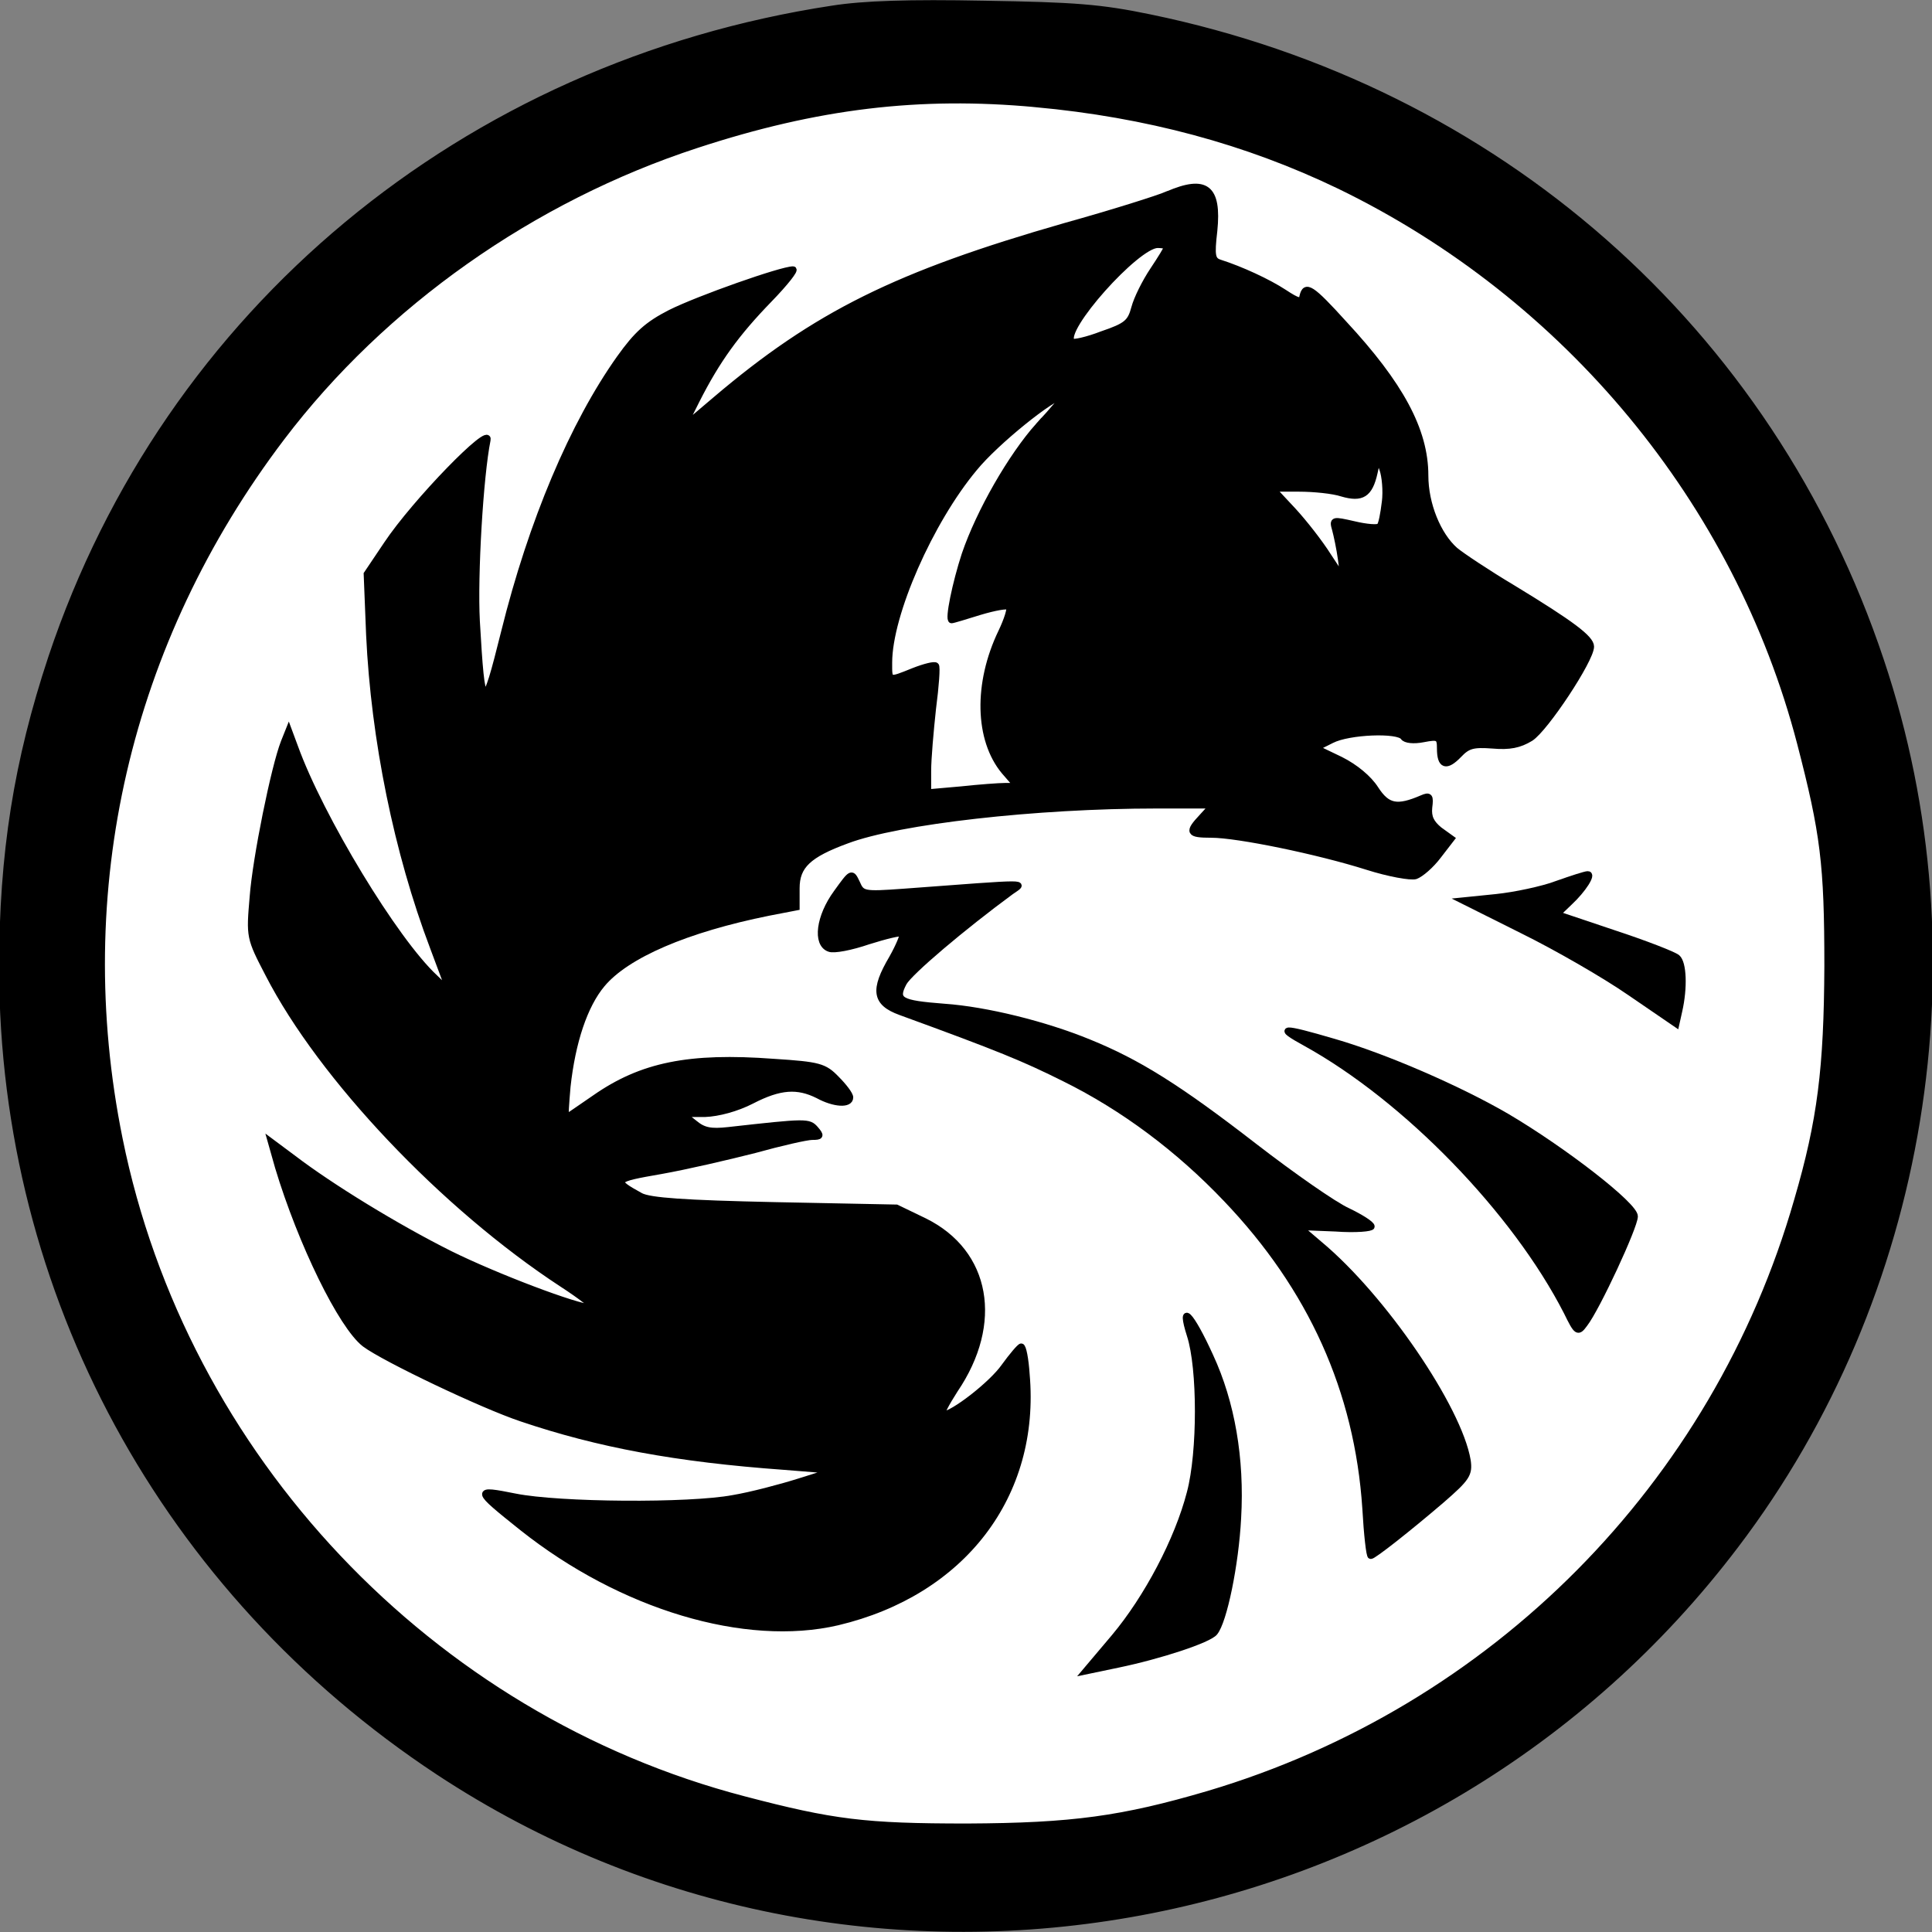 <svg width="32" height="32" xmlns="http://www.w3.org/2000/svg">
 <rect width="100%" height="100%" fill="#808080" stroke="none"/>
 <g id="Layer_1">
  <title>Layer 1</title>
  <ellipse stroke="#000" stroke-width="0" ry="15" rx="15" id="svg_1" cy="16" cx="16" fill="#fff"/>
  <g stroke="null">
   <g stroke="null" fill="#000000" transform="translate(0 460) scale(0.1 -0.1)">
    <path stroke="null" d="m137.909,4598.576c-61.029,-9.283 -110.272,-50.211 -129.404,-107.446c-5.732,-17.275 -8.153,-32.533 -8.153,-51.584c0.081,-53.763 26.882,-103.087 72.25,-133.036c69.666,-45.933 164.116,-29.465 214.892,37.538c31.402,41.332 40.605,97.194 24.056,146.517c-18.325,54.894 -63.612,94.691 -121.089,106.558c-8.153,1.695 -12.513,2.018 -27.447,2.26c-12.513,0.242 -19.939,0 -25.106,-0.807zm33.582,-15.822c18.405,-1.695 34.954,-6.135 50.373,-13.562c37.618,-18.244 65.872,-52.31 76.286,-92.27c3.875,-14.934 4.521,-20.02 4.521,-36.972c-0.081,-16.872 -1.13,-25.509 -5.005,-38.748c-13.562,-47.305 -50.292,-84.278 -97.517,-98.324c-14.288,-4.198 -22.523,-5.328 -39.959,-5.409c-16.952,0 -22.2,0.646 -36.972,4.521c-51.987,13.562 -92.754,56.67 -103.41,109.384c-8.315,41.089 1.211,82.34 26.882,116.165c16.791,22.119 41.493,39.556 68.698,48.436c19.939,6.539 36.892,8.557 56.104,6.781z"/>
    <path stroke="null" d="m193.367,4567.82c-1.453,-0.646 -9.122,-3.068 -16.952,-5.247c-27.85,-7.992 -41.251,-14.611 -57.88,-28.738l-5.328,-4.521l2.18,4.359c3.39,6.7 6.62,11.14 12.028,16.71c2.664,2.745 4.44,5.005 3.956,5.005c-1.937,0 -15.661,-4.844 -20.343,-7.185c-3.794,-1.937 -5.57,-3.552 -8.395,-7.508c-7.75,-10.898 -14.611,-27.124 -19.132,-45.368c-3.39,-13.562 -3.633,-13.481 -4.521,1.776c-0.404,7.588 0.565,24.056 1.776,30.03c0.565,2.664 -12.028,-10.252 -16.71,-17.275l-3.31,-4.924l0.404,-10.091c0.807,-17.275 4.601,-36.004 10.575,-51.745l2.745,-7.346l-2.422,2.341c-6.62,6.135 -18.971,26.559 -23.168,38.183l-1.049,2.825l-0.807,-2.018c-1.615,-4.117 -4.682,-19.213 -5.166,-25.671c-0.565,-6.62 -0.565,-6.7 2.583,-12.755c8.799,-17.114 29.061,-38.506 48.678,-51.342c3.229,-2.099 5.489,-3.875 4.924,-3.875c-2.422,0 -15.984,5.166 -23.491,8.88c-8.88,4.44 -19.778,11.14 -25.913,15.822l-3.794,2.825l1.211,-4.278c3.794,-12.593 10.494,-26.317 14.369,-29.303c3.229,-2.422 19.455,-10.171 25.994,-12.351c12.674,-4.278 25.59,-6.7 43.511,-7.992l8.073,-0.646l-5.651,-1.776c-3.068,-0.969 -7.992,-2.26 -10.898,-2.745c-7.265,-1.372 -28.819,-1.211 -36.084,0.242c-6.862,1.372 -6.862,1.211 1.13,-5.166c16.468,-13.078 36.972,-19.213 52.23,-15.661c20.747,4.924 33.098,21.069 31.322,41.089c-0.161,2.502 -0.565,4.601 -0.888,4.601c-0.242,0 -1.534,-1.534 -2.825,-3.31c-2.018,-2.906 -8.557,-7.992 -10.252,-7.992c-0.323,0 0.646,1.857 2.099,4.117c7.508,11.059 5.409,22.765 -5.005,27.931l-4.682,2.26l-20.181,0.404c-15.015,0.323 -20.666,0.727 -22.2,1.534c-4.682,2.583 -4.521,2.745 3.39,4.117c4.117,0.727 11.059,2.341 15.499,3.471c4.359,1.211 8.638,2.18 9.526,2.18c1.453,0 1.534,0.161 0.565,1.292c-1.13,1.292 -1.453,1.292 -14.45,-0.161c-2.906,-0.323 -4.117,-0.081 -5.57,1.13l-1.937,1.534l3.633,0c2.18,0.081 5.247,0.888 7.75,2.18c4.682,2.422 7.588,2.583 10.979,0.888c2.664,-1.453 5.328,-1.615 5.328,-0.323c0,0.484 -1.049,1.857 -2.26,3.068c-2.018,2.099 -2.906,2.341 -10.414,2.825c-14.046,1.049 -21.877,-0.565 -29.626,-5.974c-2.583,-1.776 -4.682,-3.229 -4.763,-3.229c-0.161,0 0,2.26 0.242,5.086c0.807,7.427 2.825,13.481 5.732,16.952c4.036,4.844 13.966,9.122 27.608,11.867l4.601,0.888l0,3.148c0,3.713 1.937,5.57 8.315,7.911c8.557,3.229 31.322,5.812 51.342,5.812l9.203,0l-1.695,-1.857c-2.422,-2.583 -2.26,-2.987 1.534,-2.987c4.359,0 17.679,-2.745 25.832,-5.328c3.552,-1.13 7.185,-1.776 7.992,-1.534c0.888,0.323 2.583,1.776 3.794,3.39l2.18,2.825l-2.018,1.453c-1.372,1.13 -1.857,2.099 -1.695,3.713c0.242,1.857 0.081,2.099 -1.211,1.534c-4.117,-1.776 -5.732,-1.453 -7.669,1.534c-1.13,1.776 -3.39,3.633 -5.812,4.844l-4.036,1.937l2.583,1.292c2.825,1.453 11.059,1.776 11.867,0.484c0.323,-0.484 1.695,-0.646 3.31,-0.323c2.502,0.484 2.745,0.323 2.745,-1.534c0,-2.906 1.049,-3.229 3.148,-1.049c1.453,1.534 2.341,1.776 5.57,1.534c2.825,-0.242 4.44,0.081 6.297,1.211c2.422,1.534 10.01,12.997 10.01,15.176c0,1.372 -3.229,3.794 -12.916,9.687c-4.198,2.502 -8.557,5.409 -9.606,6.297c-2.825,2.502 -4.924,7.588 -4.924,12.351c0,7.508 -4.117,15.096 -13.481,25.186c-5.409,5.974 -6.377,6.539 -6.862,4.521c-0.161,-1.049 -0.727,-0.888 -3.068,0.646c-2.583,1.695 -7.104,3.794 -10.656,4.924c-1.211,0.404 -1.372,1.13 -0.888,5.247c0.727,7.185 -1.372,8.799 -7.75,6.054zm-0.081,-8.718c0,-0.242 -1.049,-1.937 -2.341,-3.875c-1.292,-1.937 -2.664,-4.682 -3.068,-6.216c-0.646,-2.422 -1.292,-2.987 -5.328,-4.359c-2.502,-0.969 -4.763,-1.453 -5.005,-1.211c-1.857,1.857 10.737,15.984 14.208,15.984c0.807,0 1.534,-0.161 1.534,-0.323zm-21.312,-29.626c-4.521,-5.086 -9.768,-14.208 -12.19,-21.312c-1.534,-4.682 -2.825,-10.898 -2.18,-10.898c0.242,0 2.341,0.646 4.682,1.372c2.422,0.727 4.601,1.13 4.844,0.807c0.242,-0.242 -0.323,-2.099 -1.292,-4.117c-4.117,-8.557 -3.875,-17.84 0.484,-23.088l2.099,-2.422l-1.937,0c-0.969,0 -4.278,-0.242 -7.265,-0.565l-5.489,-0.484l0,3.552c0,2.018 0.404,6.62 0.807,10.333c0.484,3.713 0.727,6.942 0.484,7.104c-0.242,0.242 -1.857,-0.161 -3.713,-0.888c-4.198,-1.695 -4.036,-1.695 -4.036,1.372c0,7.992 6.781,23.41 14.127,32.21c3.552,4.359 12.997,11.947 14.692,11.947c0.242,0 -1.615,-2.26 -4.117,-4.924zm57.396,-12.674c-0.242,-1.937 -0.565,-3.713 -0.888,-3.956c-0.242,-0.323 -2.18,-0.161 -4.198,0.323c-3.552,0.807 -3.633,0.807 -3.148,-0.888c0.242,-0.888 0.727,-3.148 0.969,-4.924l0.404,-3.229l-2.502,3.794c-1.372,2.18 -3.956,5.489 -5.812,7.508l-3.39,3.633l4.359,0c2.422,0 5.651,-0.323 7.104,-0.807c3.31,-0.969 4.601,-0.161 5.409,3.471l0.565,2.583l0.727,-2.018c0.404,-1.13 0.646,-3.552 0.404,-5.489z"/>
    <path stroke="null" d="m138.555,4452.14c-2.906,-3.956 -3.471,-8.476 -1.211,-9.283c0.727,-0.323 3.633,0.242 6.458,1.211c2.825,0.888 5.409,1.534 5.651,1.292c0.161,-0.242 -0.565,-2.018 -1.695,-4.036c-3.148,-5.328 -2.825,-7.427 1.372,-8.961c16.387,-5.974 20.504,-7.669 27.285,-11.059c9.606,-4.763 18.728,-11.544 26.64,-19.859c14.127,-14.773 21.796,-31.806 23.088,-51.261c0.242,-4.359 0.646,-7.911 0.888,-7.911c0.484,0 6.135,4.44 11.705,9.203c4.278,3.713 4.682,4.359 4.359,6.62c-1.453,8.638 -13.966,27.043 -24.541,35.842l-3.31,2.825l5.974,-0.242c3.31,-0.242 5.974,0 5.974,0.323c0,0.404 -1.776,1.534 -3.956,2.583c-2.18,0.969 -9.122,5.812 -15.499,10.737c-12.513,9.687 -19.213,13.885 -27.366,17.195c-7.265,2.987 -17.033,5.409 -23.976,5.893c-7.346,0.565 -8.234,1.049 -6.7,3.956c0.969,1.776 9.849,9.283 17.76,15.096c2.26,1.615 3.956,1.615 -17.76,0c-6.7,-0.484 -6.942,-0.404 -7.75,1.453c-0.888,1.857 -0.888,1.857 -3.39,-1.615z"/>
    <path stroke="null" d="m257.867,4453.593c-2.422,-0.888 -6.942,-1.857 -10.091,-2.18l-5.57,-0.565l10.01,-5.005c5.57,-2.745 13.562,-7.346 17.76,-10.252l7.669,-5.247l0.484,2.18c0.888,3.875 0.727,7.992 -0.323,8.88c-0.565,0.484 -5.328,2.341 -10.494,4.036l-9.364,3.148l2.018,1.937c2.26,2.099 3.956,4.763 2.987,4.682c-0.323,0 -2.664,-0.727 -5.086,-1.615z"/>
    <path stroke="null" d="m216.294,4427.195c16.63,-9.203 34.631,-27.77 43.188,-44.48c1.695,-3.471 1.857,-3.552 2.987,-2.018c2.018,2.583 8.315,16.145 8.315,17.84c0,1.857 -11.786,10.979 -21.231,16.549c-7.911,4.601 -20.181,9.929 -28.577,12.351c-8.799,2.583 -9.687,2.502 -4.682,-0.242z"/>
    <path stroke="null" d="m197.081,4378.841c1.776,-5.489 1.776,-19.374 0,-26.074c-2.018,-7.83 -7.104,-17.437 -12.513,-23.895l-4.844,-5.732l5.409,1.13c7.023,1.453 15.096,4.117 16.064,5.328c1.534,1.857 3.471,11.221 3.875,18.971c0.565,9.849 -1.049,19.132 -4.601,26.801c-3.229,7.104 -5.166,9.041 -3.39,3.471z"/>
   </g>
  </g>
 </g>

</svg>